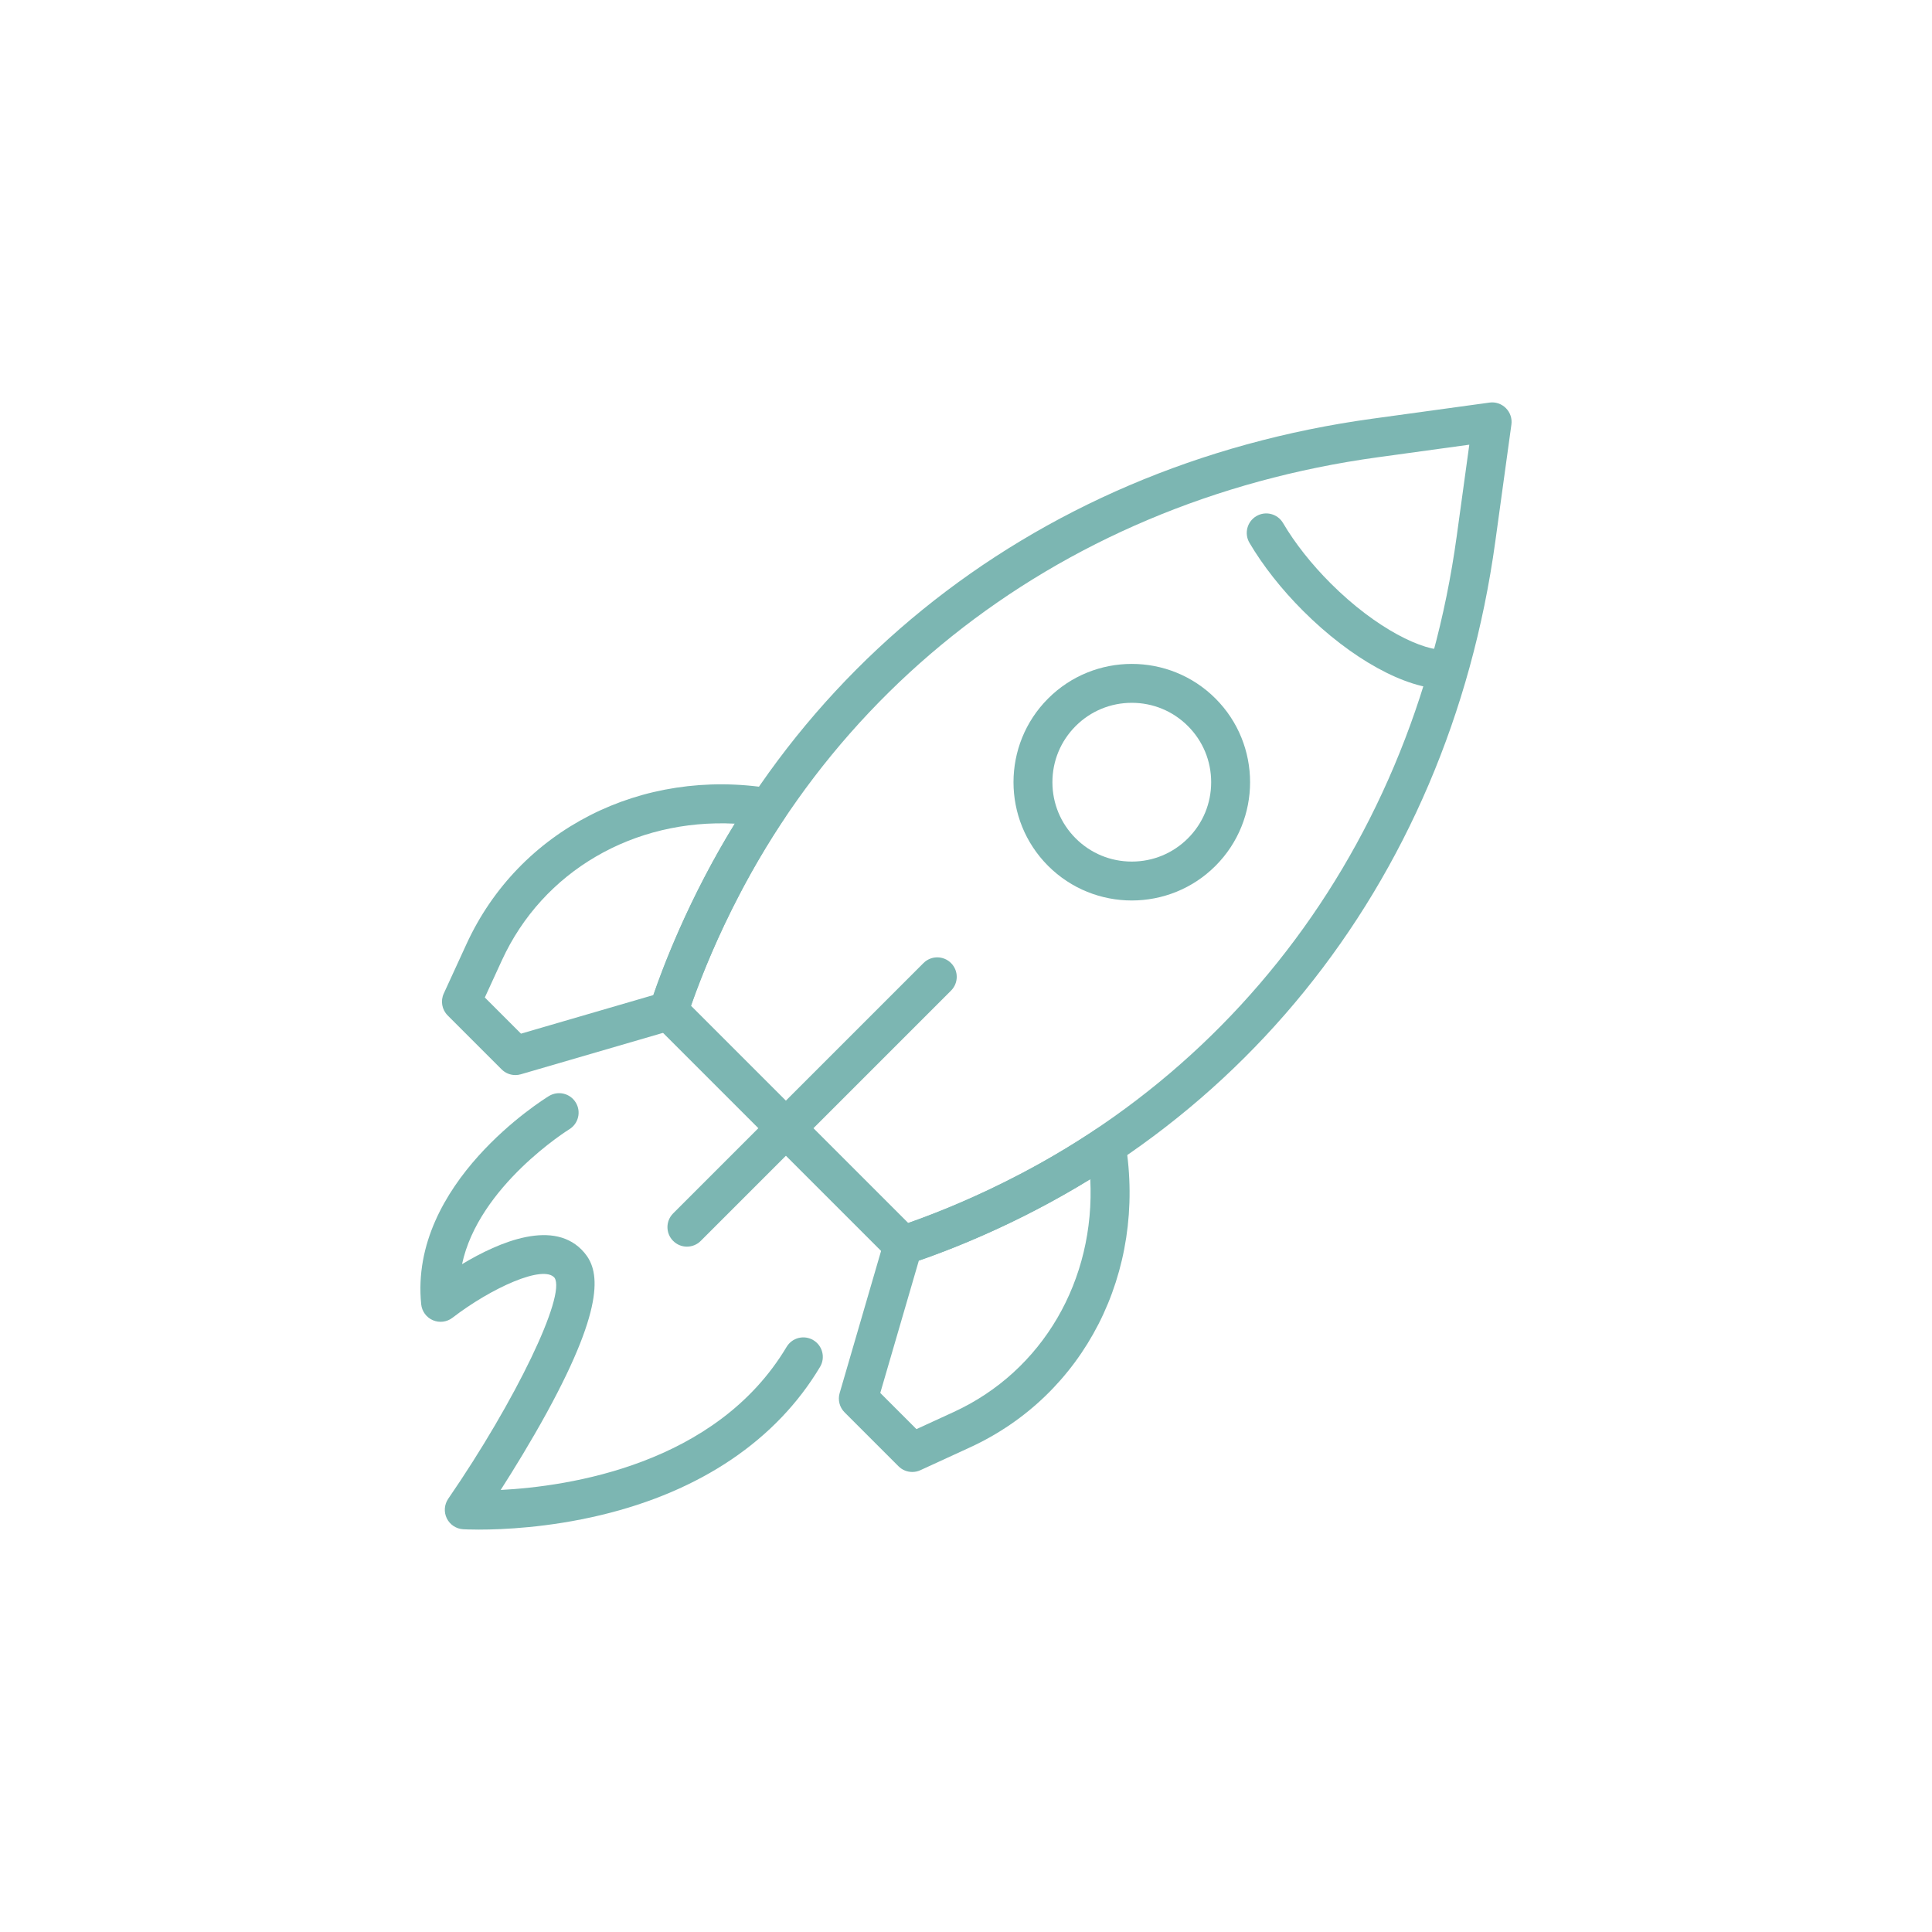<?xml version="1.0" encoding="UTF-8"?>
<svg id="_ëÎÓÈ_1" data-name="ëÎÓÈ 1" xmlns="http://www.w3.org/2000/svg" viewBox="0 0 500 500">
  <defs>
    <style>
      .cls-1 {
        fill: #7cb6b2;
      }
    </style>
  </defs>
  <path class="cls-1" d="M233.711,327.342c-1.317,0-2.605-.515-3.565-1.477l-60.67-60.673c-1.356-1.356-1.826-3.362-1.212-5.18,27.942-82.706,97.81-139.401,186.897-151.654l30.308-4.167c1.545-.234,3.137.315,4.251,1.429,1.117,1.114,1.646,2.69,1.429,4.251l-4.17,30.306c-12.253,89.088-68.947,158.955-151.654,186.9-.529.177-1.075.264-1.615.264ZM178.837,260.293l56.208,56.211c77.402-27.348,130.372-93.553,141.947-177.7l3.264-23.719-23.722,3.261c-84.15,11.575-150.354,64.545-177.697,141.947Z"/>
  <path class="cls-1" d="M373.798,178.296c-9.985,0-24.143-7.785-36.557-20.199-5.577-5.574-10.377-11.668-13.883-17.619-1.412-2.4-.613-5.492,1.784-6.905,2.406-1.412,5.492-.616,6.905,1.784,3.081,5.231,7.341,10.627,12.324,15.61,11.856,11.854,24.121,17.664,29.985,17.225,2.8-.203,5.188,1.899,5.385,4.676.194,2.78-1.899,5.188-4.676,5.385-.414.028-.836.042-1.266.042Z"/>
  <path class="cls-1" d="M292.906,233.044c-7.844,0-15.686-2.985-21.656-8.956-11.941-11.941-11.941-31.372,0-43.313,11.941-11.941,31.372-11.941,43.313,0,11.941,11.941,11.941,31.372,0,43.313-5.971,5.971-13.812,8.956-21.656,8.956ZM292.906,181.889c-5.487,0-10.647,2.136-14.527,6.016s-6.016,9.04-6.016,14.527,2.136,10.647,6.016,14.527c3.88,3.88,9.04,6.016,14.527,6.016s10.647-2.136,14.527-6.016c3.88-3.88,6.016-9.04,6.016-14.527s-2.136-10.647-6.016-14.527c-3.88-3.88-9.04-6.016-14.527-6.016Z"/>
  <path class="cls-1" d="M133.38,278.227c-1.317,0-2.605-.518-3.565-1.477l-13.955-13.953c-1.491-1.491-1.896-3.754-1.016-5.67l5.897-12.839c13.59-29.565,45.26-45.747,78.855-40.237,1.688.276,3.123,1.393,3.807,2.963.684,1.573.524,3.382-.428,4.809-17.29,25.942-25.033,51.019-25.109,51.27-.498,1.629-1.781,2.898-3.416,3.374l-39.661,11.558c-.464.138-.94.203-1.41.203ZM125.471,258.149l9.364,9.361,34.239-9.98c2.24-6.575,8.897-24.484,21.08-44.365-26.085-1.328-49.632,12.237-60.251,35.333l-4.431,9.651Z"/>
  <path class="cls-1" d="M236.094,380.944c-1.308,0-2.6-.509-3.565-1.477l-13.955-13.955c-1.303-1.3-1.789-3.208-1.275-4.975l11.558-39.661c.475-1.635,1.745-2.918,3.374-3.416.25-.076,25.331-7.822,51.273-25.111,1.429-.951,3.241-1.111,4.808-.428,1.57.684,2.687,2.119,2.963,3.809,5.495,33.575-10.675,65.265-40.24,78.852l-12.836,5.9c-.672.31-1.393.462-2.105.462ZM227.813,360.492l9.364,9.364,9.648-4.434c23.094-10.616,36.656-34.211,35.336-60.251-19.884,12.186-37.793,18.843-44.368,21.082l-9.98,34.239Z"/>
  <path class="cls-1" d="M177.779,322.629c-1.292,0-2.58-.492-3.565-1.477-1.97-1.97-1.97-5.16,0-7.13l64.781-64.781c1.969-1.97,5.16-1.97,7.13,0,1.97,1.97,1.97,5.16,0,7.13l-64.781,64.781c-.985.985-2.274,1.477-3.565,1.477Z"/>
  <path class="cls-1" d="M124.016,395.862c-2.487,0-3.973-.084-4.167-.096-1.812-.112-3.427-1.19-4.223-2.825-.796-1.632-.65-3.568.38-5.067,17.419-25.334,30.533-52.59,27.511-57.184-2.904-3.461-16.356,2.603-26.42,10.348-1.443,1.114-3.391,1.356-5.073.633-1.68-.726-2.836-2.301-3.019-4.125-3.157-31.361,31.586-52.986,33.065-53.892,2.383-1.452,5.481-.7,6.933,1.671,1.452,2.375.706,5.475-1.666,6.93h0c-.27.163-23.443,14.645-27.759,34.911,9.583-5.768,24.048-11.986,31.661-2.96,3.649,4.327,5.844,12.931-9.679,41.301-4.192,7.659-8.649,14.887-11.983,20.095,17.523-.906,55.766-6.483,73.995-37.024,1.429-2.392,4.524-3.176,6.913-1.747,2.392,1.426,3.174,4.524,1.747,6.913-11.294,18.924-30.913,32.19-56.734,38.366-13.596,3.25-25.469,3.75-31.485,3.75Z"/>
</svg>